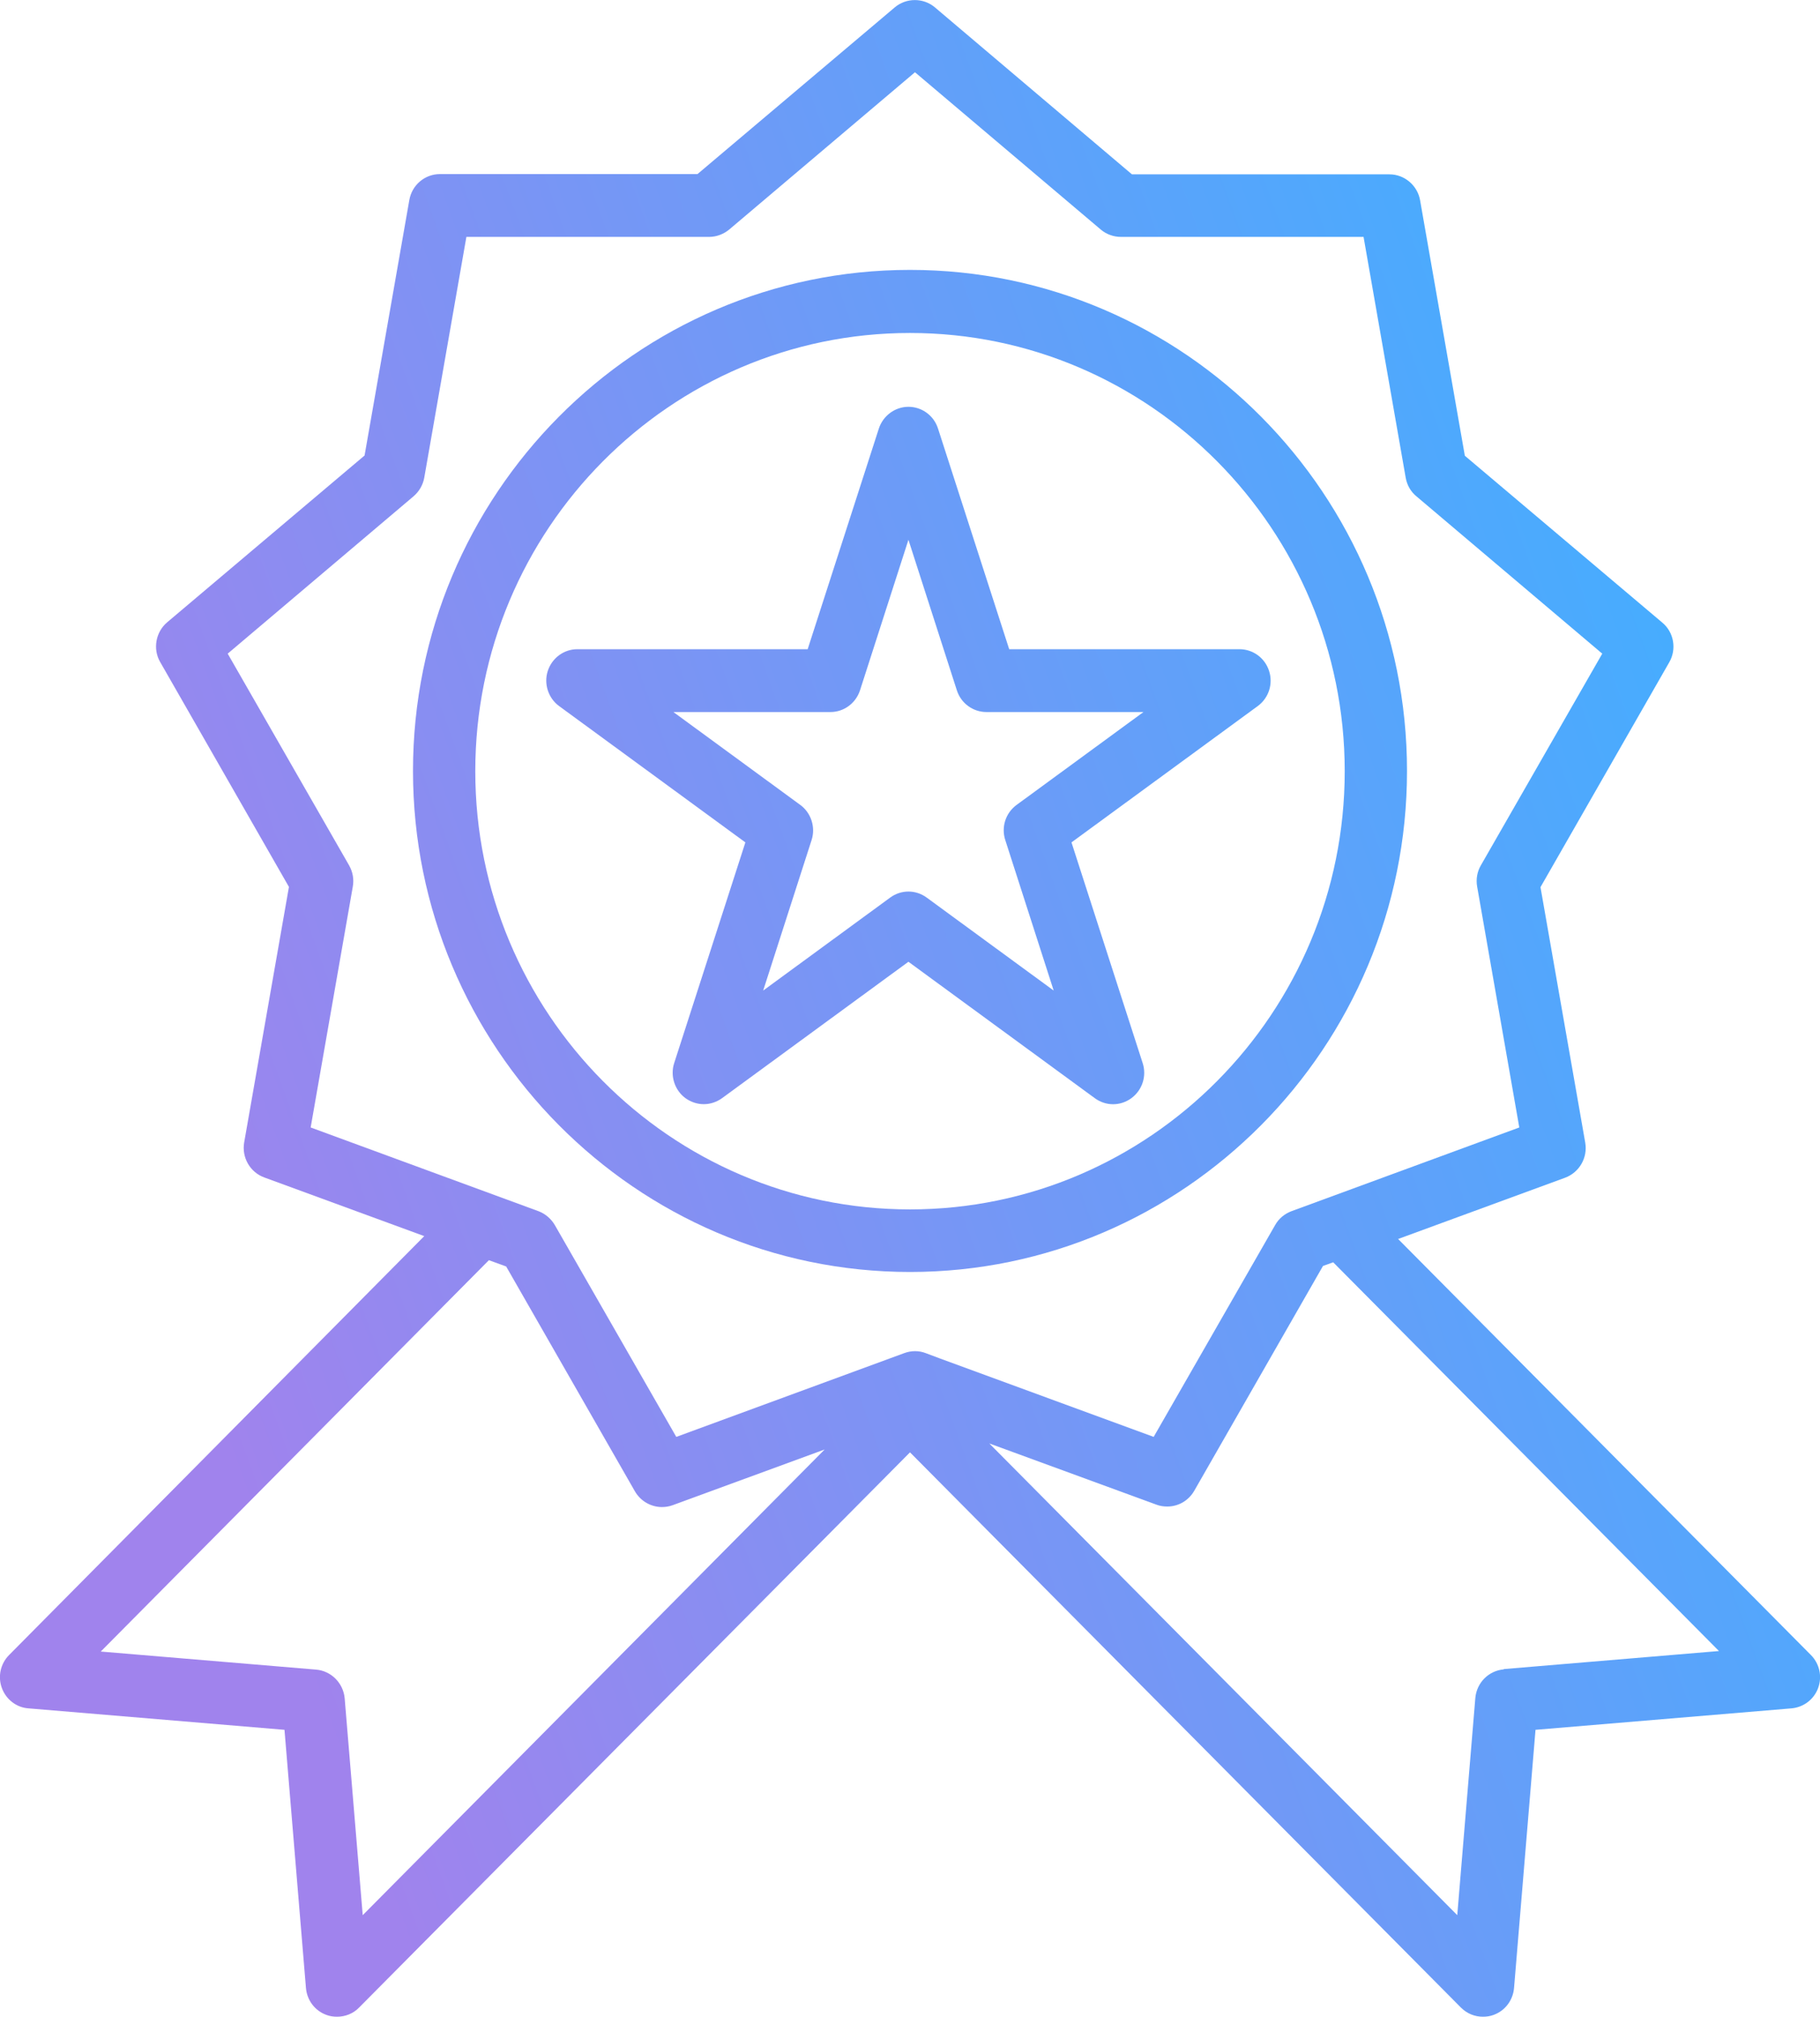 <?xml version="1.0" encoding="UTF-8"?>
<svg id="Layer_2" data-name="Layer 2" xmlns="http://www.w3.org/2000/svg" xmlns:xlink="http://www.w3.org/1999/xlink" viewBox="0 0 69.54 77.06">
  <defs>
    <style>
      .cls-1 {
        fill: url(#Pro_Button-3);
      }

      .cls-2 {
        fill: none;
      }

      .cls-3 {
        fill: url(#Pro_Button-2);
      }

      .cls-4 {
        fill: url(#Pro_Button);
      }
    </style>
    <linearGradient id="Pro_Button" data-name="Pro Button" x1="7.46" y1="-3853.53" x2="68.85" y2="-3831.32" gradientTransform="translate(0 -3801.13) scale(1 -1)" gradientUnits="userSpaceOnUse">
      <stop offset="0" stop-color="#a083ed"/>
      <stop offset="1" stop-color="#43aeff"/>
    </linearGradient>
    <linearGradient id="Pro_Button-2" data-name="Pro Button" x1="3.28" y1="-3841.97" x2="64.67" y2="-3819.77" xlink:href="#Pro_Button"/>
    <linearGradient id="Pro_Button-3" data-name="Pro Button" x1="3.54" y1="-3842.68" x2="64.92" y2="-3820.48" xlink:href="#Pro_Button"/>
  </defs>
  <g id="Layer_19" data-name="Layer 19">
    <path class="cls-4" d="M69.19,63.22l-15.77-15.89,6.38-2.34c.54-.2,.87-.76,.77-1.34l-1.71-9.76,4.92-8.59c.29-.5,.18-1.15-.27-1.52l-7.54-6.37-1.71-9.76c-.1-.57-.6-.99-1.17-.99h-9.84L35.72,.28c-.44-.37-1.09-.37-1.53,0l-7.54,6.37h-9.84c-.58,0-1.07,.42-1.17,.99l-1.71,9.76-7.54,6.37c-.44,.37-.56,1.02-.27,1.52l4.92,8.59-1.71,9.76c-.1,.57,.22,1.14,.77,1.34l6.11,2.24L.35,63.22c-.33,.33-.44,.82-.28,1.26,.16,.44,.56,.75,1.02,.78l9.78,.82,.82,9.86c.04,.47,.34,.87,.78,1.03,.13,.05,.27,.07,.41,.07,.31,0,.62-.12,.84-.35l21.05-21.21,21.05,21.21c.23,.23,.53,.35,.84,.35,.14,0,.28-.02,.41-.07,.44-.16,.74-.56,.78-1.03l.82-9.86,9.78-.82c.46-.04,.86-.34,1.02-.78,.16-.44,.05-.93-.28-1.26Zm-55.33,9.95l-.69-8.29c-.05-.58-.51-1.05-1.09-1.1l-8.23-.69,14.83-14.95,.66,.24,4.92,8.59c.22,.38,.62,.6,1.03,.6,.14,0,.27-.02,.41-.07l5.81-2.13-17.67,17.81Zm22.07-21.27l-.56-.21c-.26-.1-.55-.1-.82,0l-8.71,3.2-4.64-8.09c-.14-.24-.36-.43-.62-.53l-8.71-3.2,1.61-9.2c.05-.28,0-.56-.14-.81l-4.64-8.09,7.1-6.01c.21-.18,.36-.43,.41-.71l1.61-9.2h9.27c.28,0,.55-.1,.77-.28l7.1-6.01,7.1,6.01c.21,.18,.49,.28,.77,.28h9.27l1.61,9.2c.05,.28,.19,.53,.41,.71l7.1,6.01-4.64,8.09c-.14,.24-.19,.53-.14,.81l1.61,9.2-8.71,3.2c-.26,.1-.48,.28-.62,.53l-4.64,8.09-8.15-2.99s0,0,0,0Zm21.53,11.87c-.58,.05-1.04,.51-1.09,1.1l-.69,8.29-17.88-18.02,6.39,2.34c.13,.05,.27,.07,.41,.07,.42,0,.81-.22,1.03-.6l4.92-8.59,.39-.14,14.74,14.85-8.23,.69Z"/>
    <path class="cls-3" d="M34.77,10.31c-10.47,0-18.99,8.59-18.99,19.14s8.52,19.14,18.99,19.14,18.99-8.59,18.99-19.14-8.52-19.14-18.99-19.14Zm0,35.89c-9.16,0-16.61-7.51-16.61-16.74s7.45-16.74,16.61-16.74,16.61,7.51,16.61,16.74-7.45,16.74-16.61,16.74Z"/>
    <path class="cls-1" d="M48.49,25.63c-.16-.5-.62-.83-1.13-.83h-8.8l-2.72-8.43c-.16-.5-.62-.83-1.13-.83s-.97,.34-1.13,.83l-2.72,8.43h-8.8c-.52,0-.97,.34-1.13,.83-.16,.49,.02,1.04,.43,1.34l7.12,5.21-2.72,8.43c-.16,.49,.02,1.04,.43,1.34,.21,.15,.45,.23,.7,.23s.49-.08,.7-.23l7.12-5.21,7.12,5.21c.42,.31,.98,.31,1.4,0,.42-.31,.59-.85,.43-1.34l-2.72-8.43,7.12-5.21c.42-.31,.59-.85,.43-1.34Zm-9.65,5.12c-.42,.31-.59,.85-.43,1.34l1.85,5.75-4.85-3.55c-.42-.31-.98-.31-1.4,0l-4.85,3.55,1.85-5.75c.16-.49-.02-1.04-.43-1.34l-4.85-3.55h6c.52,0,.97-.34,1.13-.83l1.85-5.75,1.85,5.75c.16,.5,.62,.83,1.13,.83h6l-4.85,3.55Z"/>
    <path class="cls-2" d="M69.19,63.22l-15.77-15.89,6.38-2.34c.54-.2,.87-.76,.77-1.34l-1.71-9.76,4.92-8.59c.29-.5,.18-1.15-.27-1.52l-7.54-6.37-1.71-9.76c-.1-.57-.6-.99-1.17-.99h-9.84L35.72,.28c-.44-.37-1.09-.37-1.53,0l-7.54,6.37h-9.84c-.58,0-1.07,.42-1.17,.99l-1.71,9.76-7.54,6.37c-.44,.37-.56,1.02-.27,1.52l4.92,8.59-1.71,9.76c-.1,.57,.22,1.14,.77,1.34l6.11,2.24L.35,63.22c-.33,.33-.44,.82-.28,1.26,.16,.44,.56,.75,1.02,.78l9.78,.82,.82,9.86c.04,.47,.34,.87,.78,1.03,.13,.05,.27,.07,.41,.07,.31,0,.62-.12,.84-.35l21.05-21.21,21.05,21.21c.23,.23,.53,.35,.84,.35,.14,0,.28-.02,.41-.07,.44-.16,.74-.56,.78-1.03l.82-9.86,9.78-.82c.46-.04,.86-.34,1.02-.78,.16-.44,.05-.93-.28-1.26Zm-55.33,9.95l-.69-8.29c-.05-.58-.51-1.05-1.09-1.1l-8.23-.69,14.83-14.95,.66,.24,4.92,8.59c.22,.38,.62,.6,1.03,.6,.14,0,.27-.02,.41-.07l5.81-2.13-17.67,17.81Zm22.07-21.27l-.56-.21c-.26-.1-.55-.1-.82,0l-8.71,3.2-4.64-8.09c-.14-.24-.36-.43-.62-.53l-8.71-3.2,1.61-9.2c.05-.28,0-.56-.14-.81l-4.64-8.09,7.1-6.01c.21-.18,.36-.43,.41-.71l1.61-9.2h9.27c.28,0,.55-.1,.77-.28l7.1-6.01,7.1,6.01c.21,.18,.49,.28,.77,.28h9.27l1.61,9.2c.05,.28,.19,.53,.41,.71l7.1,6.01-4.64,8.09c-.14,.24-.19,.53-.14,.81l1.61,9.2-8.71,3.2c-.26,.1-.48,.28-.62,.53l-4.64,8.09-8.15-2.99s0,0,0,0Zm21.53,11.87c-.58,.05-1.04,.51-1.09,1.1l-.69,8.29-17.88-18.02,6.39,2.34c.13,.05,.27,.07,.41,.07,.42,0,.81-.22,1.03-.6l4.92-8.59,.39-.14,14.74,14.85-8.23,.69Z"/>
    <path class="cls-2" d="M34.77,10.31c-10.47,0-18.99,8.59-18.99,19.14s8.52,19.14,18.99,19.14,18.99-8.59,18.99-19.14-8.52-19.14-18.99-19.14Zm0,35.89c-9.16,0-16.61-7.51-16.61-16.74s7.45-16.74,16.61-16.74,16.61,7.51,16.61,16.74-7.45,16.74-16.61,16.74Z"/>
    <path class="cls-2" d="M48.49,25.63c-.16-.5-.62-.83-1.13-.83h-8.8l-2.72-8.43c-.16-.5-.62-.83-1.13-.83s-.97,.34-1.13,.83l-2.72,8.43h-8.8c-.52,0-.97,.34-1.13,.83-.16,.49,.02,1.04,.43,1.34l7.12,5.21-2.72,8.43c-.16,.49,.02,1.04,.43,1.34,.21,.15,.45,.23,.7,.23s.49-.08,.7-.23l7.12-5.21,7.12,5.21c.42,.31,.98,.31,1.4,0,.42-.31,.59-.85,.43-1.34l-2.72-8.43,7.12-5.21c.42-.31,.59-.85,.43-1.34Zm-9.65,5.12c-.42,.31-.59,.85-.43,1.34l1.85,5.75-4.85-3.55c-.42-.31-.98-.31-1.4,0l-4.85,3.55,1.85-5.75c.16-.49-.02-1.04-.43-1.34l-4.85-3.55h6c.52,0,.97-.34,1.13-.83l1.85-5.75,1.85,5.75c.16,.5,.62,.83,1.13,.83h6l-4.85,3.55Z"/>
  </g>
</svg>